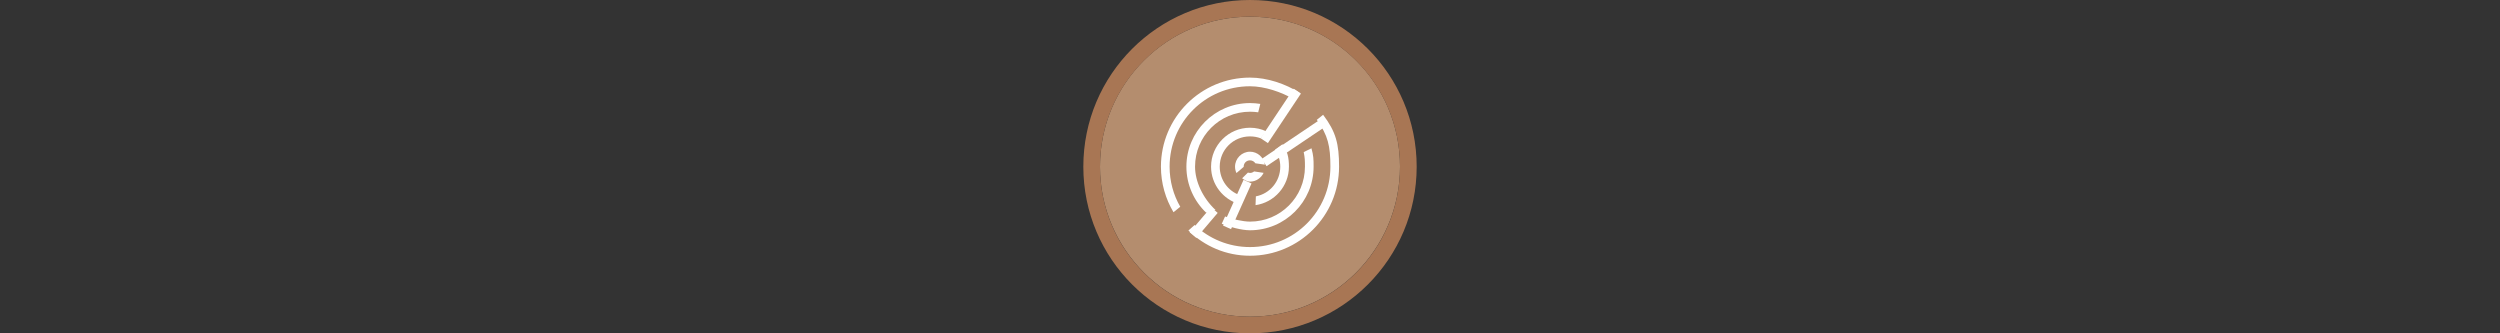<svg width="300" height="40" viewBox="0 0 300 40" fill="none" xmlns="http://www.w3.org/2000/svg" xmlns:xlink="http://www.w3.org/1999/xlink" version="1.1">

<rect x="0" y="0" width="300" height="40" fill="#333333" stroke="none"/>

<g transform="translate(130, 0) scale(2 2) "> 

<g clip-path="url(#clip0)">
<path opacity="0.958" d="M9.999 1C14.963 1 19 5.002 19 10C19 14.966 14.963 19 9.999 19C5.037 19 1 14.966 1 10C1 5.002 5.037 1 9.999 1Z" fill="#BA9171"/>
<path opacity="0.95" fill-rule="evenodd" clip-rule="evenodd" d="M10 19C14.971 19 19 14.971 19 10C19 5.029 14.971 1 10 1C5.029 1 1 5.029 1 10C1 14.971 5.029 19 10 19ZM10 20C15.523 20 20 15.523 20 10C20 4.477 15.523 0 10 0C4.477 0 0 4.477 0 10C0 15.523 4.477 20 10 20Z" fill="#AF7A57"/>
</g>
<defs>
<clipPath id="clip0">
<path d="M0 0H20V20H0V0Z" fill="white"/>
</clipPath>
</defs>

</g>%n%n
<g transform="translate(138, 8) scale(2 2) "> 

<g id="surface1">
<path style=" stroke:none;fill-rule:nonzero;fill:rgb(100%,100%,100%);fill-opacity:1;" d="M 6 0.656 C 3.051 0.656 0.656 3.051 0.656 6 C 0.656 7 0.934 7.934 1.41 8.734 L 1.816 8.406 C 1.406 7.699 1.176 6.875 1.176 6 C 1.176 3.332 3.332 1.176 6 1.176 C 6.887 1.176 7.891 1.527 8.605 1.941 L 8.957 1.555 C 8.133 1.035 7.047 0.656 6 0.656 Z M 10.387 2.887 L 10.008 3.191 C 10.68 4.117 10.824 4.766 10.824 6 C 10.824 8.668 8.668 10.824 6 10.824 C 4.711 10.824 3.543 10.32 2.676 9.5 L 2.305 9.832 C 3.27 10.77 4.551 11.344 6 11.344 C 8.949 11.344 11.344 8.949 11.344 6 C 11.344 4.641 11.16 3.91 10.387 2.887 Z M 10.387 2.887 "/>
<path style=" stroke:none;fill-rule:nonzero;fill:rgb(100%,100%,100%);fill-opacity:1;" d="M 6 2.184 C 3.895 2.184 2.184 3.895 2.184 6 C 2.184 7.086 2.641 8.066 3.371 8.762 L 3.934 8.602 C 3.172 7.891 2.703 6.891 2.703 6 C 2.703 4.176 4.176 2.703 6 2.703 C 6.168 2.703 6.332 2.715 6.492 2.738 L 6.617 2.234 C 6.414 2.203 6.211 2.184 6 2.184 Z M 9.688 4.898 L 9.223 5.125 C 9.293 5.488 9.297 5.629 9.297 6 C 9.297 7.824 7.824 9.297 6 9.297 C 5.57 9.297 4.879 9.137 4.504 8.988 L 4.305 9.426 C 4.754 9.613 5.484 9.816 6 9.816 C 8.105 9.816 9.816 8.105 9.816 6 C 9.816 5.551 9.809 5.34 9.688 4.898 Z M 9.688 4.898 "/>
<path style=" stroke:none;fill-rule:nonzero;fill:rgb(100%,100%,100%);fill-opacity:1;" d="M 6 3.664 C 4.715 3.664 3.664 4.715 3.664 6 C 3.664 7.07 4.391 7.973 5.371 8.25 L 5.391 7.711 C 4.688 7.465 4.184 6.793 4.184 6 C 4.184 4.992 4.992 4.184 6 4.184 C 6.227 4.184 6.441 4.223 6.641 4.297 L 6.984 3.883 C 6.684 3.742 6.352 3.664 6 3.664 Z M 7.945 4.66 L 7.504 4.98 C 7.703 5.27 7.816 5.621 7.816 6 C 7.816 6.887 7.191 7.621 6.352 7.781 L 6.332 8.309 C 7.461 8.148 8.336 7.172 8.336 6 C 8.336 5.461 8.25 5.055 7.945 4.66 Z M 7.945 4.66 "/>
<path style=" stroke:none;fill-rule:nonzero;fill:rgb(100%,100%,100%);fill-opacity:1;" d="M 6 5.102 C 5.508 5.102 5.102 5.508 5.102 6 C 5.102 6.137 5.133 6.266 5.188 6.383 L 5.621 6.012 C 5.621 6.008 5.621 6.004 5.621 6 C 5.621 5.785 5.785 5.621 6 5.621 C 6.137 5.621 6.254 5.691 6.32 5.797 L 6.891 5.879 C 6.828 5.445 6.453 5.102 6 5.102 Z M 6.246 6.285 C 6.191 6.328 6.164 6.344 6.086 6.367 C 5.98 6.391 5.891 6.355 5.875 6.355 L 5.527 6.699 C 5.668 6.793 5.82 6.898 6 6.898 C 6.359 6.898 6.672 6.68 6.816 6.371 Z M 6.246 6.285 "/>
<path style="fill:none;stroke-width:25;stroke-linecap:butt;stroke-linejoin:miter;stroke:rgb(100%,100%,100%);stroke-opacity:1;stroke-miterlimit:4;" d="M 326.061 273.952 L 502.78 155.007 " transform="matrix(0.021,0,0,0.021,0,0)"/>
<path style="fill:none;stroke-width:25;stroke-linecap:butt;stroke-linejoin:miter;stroke:rgb(100%,100%,100%);stroke-opacity:1;stroke-miterlimit:4;" d="M 326.439 211.458 L 420.84 69.857 " transform="matrix(0.021,0,0,0.021,0,0)"/>
<path style="fill:none;stroke-width:25;stroke-linecap:butt;stroke-linejoin:miter;stroke:rgb(100%,100%,100%);stroke-opacity:1;stroke-miterlimit:4;" d="M 122.91 481.257 L 183.893 409.701 " transform="matrix(0.021,0,0,0.021,0,0)"/>
<path style="fill:none;stroke-width:25;stroke-linecap:butt;stroke-linejoin:miter;stroke:rgb(100%,100%,100%);stroke-opacity:1;stroke-miterlimit:4;" d="M 220.143 459.167 L 278.672 328.516 " transform="matrix(0.021,0,0,0.021,0,0)"/>
</g>

</g>%n%n</svg>